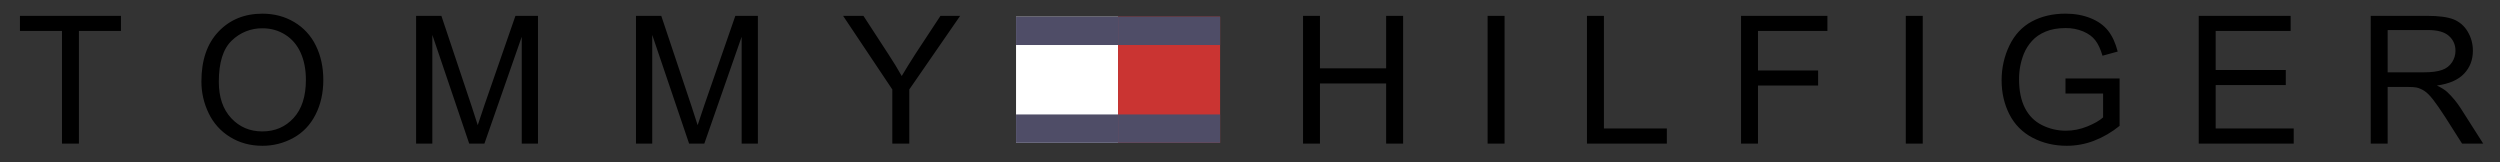 <?xml version="1.0" encoding="UTF-8"?>
<!-- Generator: Adobe Illustrator 15.1.0, SVG Export Plug-In . SVG Version: 6.00 Build 0)  -->
<svg xmlns="http://www.w3.org/2000/svg" xmlns:xlink="http://www.w3.org/1999/xlink" version="1.1" id="Capa_1" x="0px" y="0px" width="2500px" height="162.016px" viewBox="0 1168.311 2500 162.016" xml:space="preserve">
<rect x="0" y="1168.311" width="2500" height="162.016" fill="#333333" stroke="none"/>
<g>
	<path fill="#FFFFFF" d="M1118.072,1311.127h-102.033v-126.145h102.033V1311.127z"></path>
	<path fill="#4F4D67" d="M1016.038,1184.982h102.033v28.339h-102.033V1184.982z M1016.038,1282.762h102.033v28.364h-102.033   V1282.762z"></path>
	<path fill="#CA3432" d="M1118.072,1311.127h102.033v-126.145h-102.033V1311.127z"></path>
	<path fill="#4F4D67" d="M1220.105,1184.982h-102.033v28.339h102.033V1184.982z M1220.105,1282.762h-102.033v28.364h102.033   V1282.762z"></path>
	<path d="M61.983,1311.892v-112.616H19.948v-15.097h101.009v15.097H78.921v112.616H61.983z M231.731,1208.925   c8.21-8.057,19.302-12.493,30.804-12.321c8.404,0,15.965,2.14,22.723,6.407c6.757,4.267,11.88,10.271,15.382,18.027   c3.515,7.757,5.253,16.822,5.253,27.224c0,16.42-4.099,29.117-12.295,38.054c-8.197,8.937-18.65,13.41-31.335,13.41   c-12.451,0-22.814-4.436-31.063-13.28c-8.262-8.858-12.387-20.959-12.387-36.354   C218.813,1230.856,223.118,1217.135,231.731,1208.925L231.731,1208.925z M208.709,1281.62c4.688,9.851,12.153,18.114,21.479,23.773   c9.441,5.798,20.168,8.703,32.165,8.703c10.822,0.065,21.481-2.645,30.958-7.873c9.559-5.239,16.965-12.982,22.179-23.203   c5.214-10.22,7.82-21.814,7.82-34.759c0-12.775-2.477-24.201-7.432-34.278c-4.713-9.82-12.232-18.021-21.607-23.566   c-9.441-5.629-20.051-8.443-31.827-8.443c-17.977,0-32.646,5.992-44.007,18.002c-11.361,11.984-17.029,28.572-17.029,49.765   C201.407,1260.959,203.833,1271.568,208.709,1281.62L208.709,1281.62z M416.096,1311.892v-127.727h25.291l30.258,90.399   c2.789,8.418,4.813,14.721,6.097,18.897c1.479-4.644,3.748-11.466,6.848-20.467l30.842-88.83h22.555v127.727h-16.251v-106.819   l-37.314,106.819h-15.227l-36.859-108.674v108.674H416.096L416.096,1311.892z M635.972,1311.892v-127.727h25.305l30.245,90.399   c2.788,8.418,4.824,14.721,6.108,18.897c1.466-4.644,3.749-11.466,6.861-20.467l30.842-88.83h22.555v127.727h-16.251v-106.819   l-37.314,106.819h-15.239l-36.86-108.674v108.674H635.972L635.972,1311.892z M892.32,1311.892v-54.109l-49.22-73.617h20.336   l25.175,38.689c4.63,7.002,9.004,14.17,13.112,21.49c3.93-6.679,8.599-14.215,14.007-22.605l24.733-37.574h19.676l-50.854,73.617   v54.109H892.32z M1303.033,1311.892v-127.713h16.938v52.488h66.171v-52.488h16.978v127.713h-16.978v-60.128h-66.171v60.128   H1303.033z M1487.618,1311.892v-127.713h16.952v127.713H1487.618z M1586.967,1311.892v-127.713h16.951v112.629h62.93v15.084   H1586.967L1586.967,1311.892z M1741.035,1311.892v-127.713h86.379v15.097h-69.428v39.479h60.141v15.084h-60.141v58.053H1741.035z    M1905.79,1311.892v-127.713h16.951v127.713H1905.79z M2065.487,1261.854v-15.084h54.109v47.392   c-7.715,6.297-16.378,11.336-25.667,14.928c-8.67,3.315-17.876,5.013-27.158,5.007c-12.516,0-23.891-2.685-34.124-8.041   c-10.002-5.135-18.124-13.302-23.202-23.333c-5.188-10.155-7.834-21.53-7.834-34.085c0-12.425,2.606-24.032,7.808-34.823   s12.672-18.78,22.399-24.021c9.727-5.227,20.972-7.833,33.669-7.833c9.222,0,17.562,1.491,25.006,4.487   c7.471,2.983,13.294,7.159,17.561,12.503c4.229,5.344,7.445,12.321,9.65,20.907l-15.201,4.176   c-1.919-6.511-4.279-11.634-7.146-15.369c-2.84-3.722-6.887-6.705-12.165-8.936c-5.571-2.295-11.55-3.438-17.574-3.359   c-7.729,0-14.409,1.18-20.013,3.527c-5.654,2.36-10.181,5.461-13.604,9.313c-3.403,3.728-6.137,8.014-8.081,12.672   c-3.294,8.188-4.946,16.944-4.863,25.771c0,11.413,1.945,20.959,5.875,28.65c3.931,7.691,9.598,13.385,17.095,17.12   c7.397,3.707,15.563,5.622,23.838,5.59c7.289,0,14.436-1.414,21.4-4.241s12.23-5.823,15.836-9.053v-23.864H2065.487z    M2198.725,1311.892v-127.713h91.93v15.097h-74.979v39.013h70.115v15.097h-70.115v43.423h78.026v15.084H2198.725L2198.725,1311.892   z M2387.656,1198.354h40.427c9.468,0,16.42,1.933,20.804,5.836c4.384,3.892,6.589,8.872,6.589,14.902   c0,4.125-1.142,7.938-3.398,11.453c-2.365,3.594-5.861,6.296-9.935,7.678c-4.384,1.596-10.415,2.399-18.132,2.399h-36.354V1198.354   L2387.656,1198.354z M2387.656,1311.892v-56.652h19.61c4.357,0,7.496,0.195,9.403,0.61c2.633,0.635,5.214,1.764,7.729,3.397   c2.529,1.621,5.396,4.475,8.586,8.534s7.25,9.909,12.205,17.562l16.873,26.549h21.128l-22.113-34.733   c-3.924-6.224-8.622-11.924-13.981-16.964c-2.335-2.102-5.72-4.216-10.182-6.368c12.257-1.673,21.31-5.629,27.185-11.854   s8.794-13.865,8.794-22.931c0-7.043-1.777-13.463-5.292-19.273c-3.239-5.534-8.246-9.819-14.215-12.165   c-5.927-2.283-14.591-3.438-25.966-3.438h-56.69v127.727H2387.656L2387.656,1311.892z"></path>
</g>
</svg>
